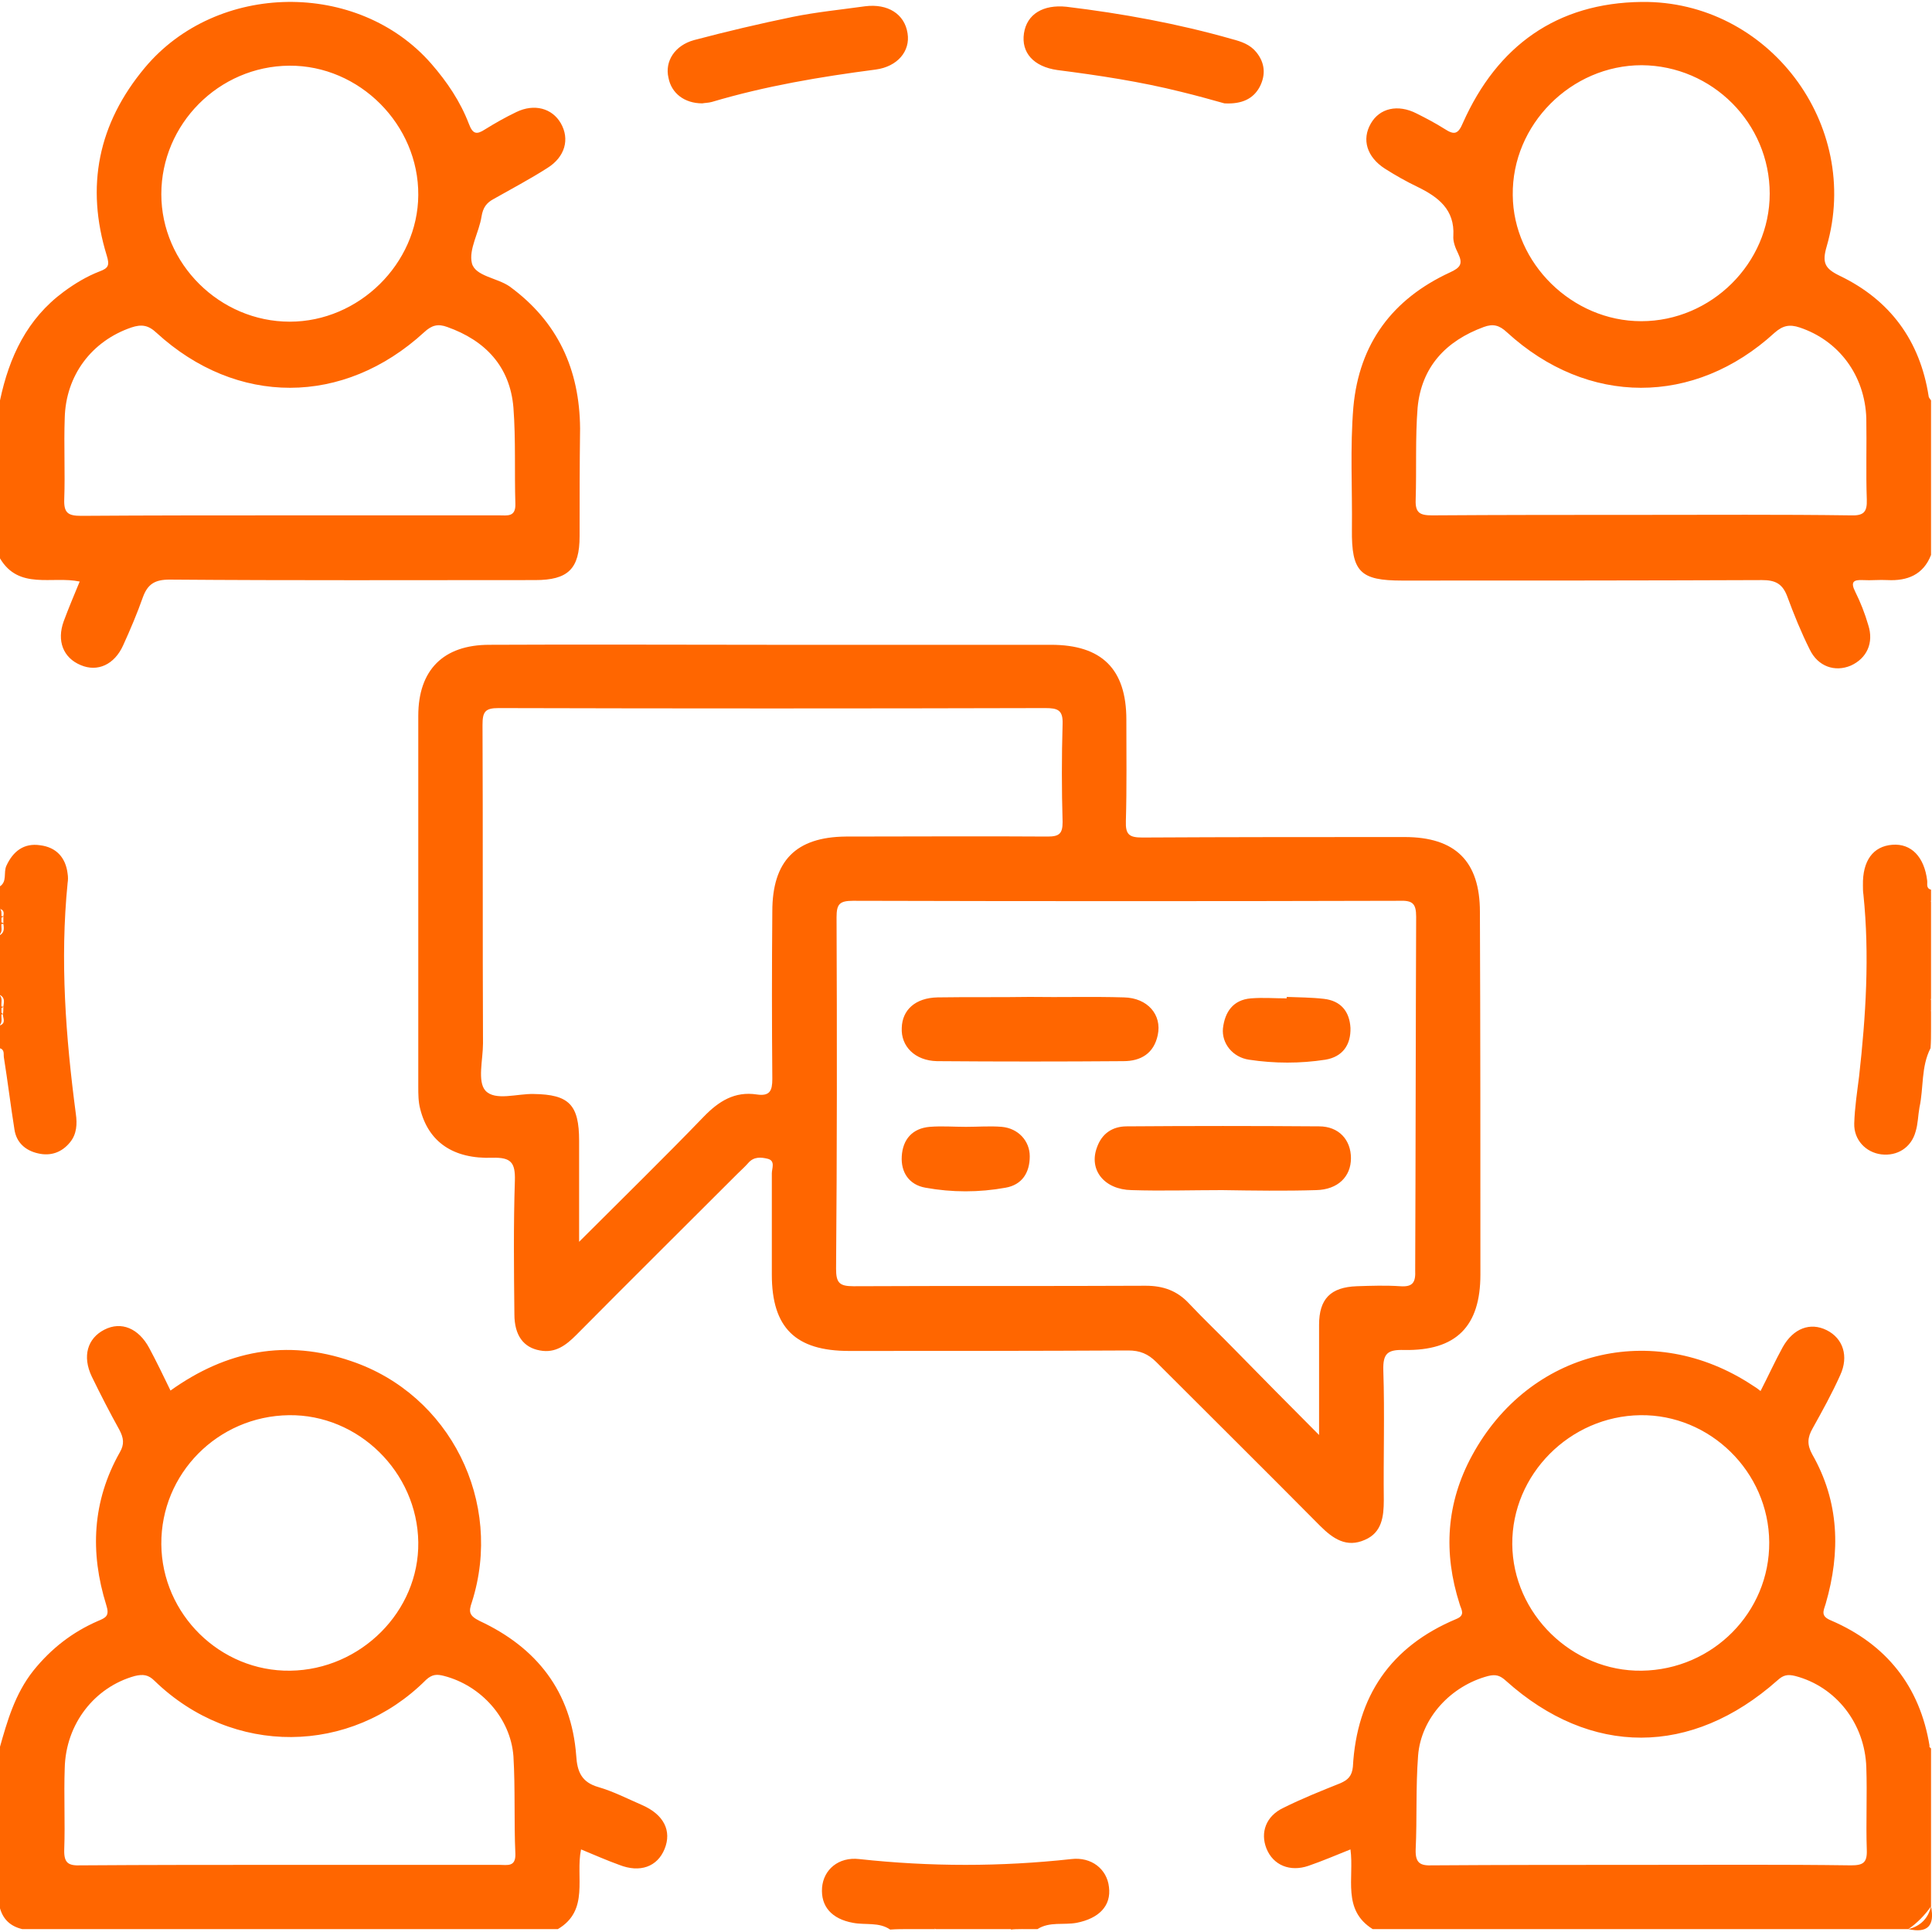 <?xml version="1.0" encoding="utf-8"?>
<!-- Generator: Adobe Illustrator 24.0.2, SVG Export Plug-In . SVG Version: 6.00 Build 0)  -->
<svg version="1.1" id="Layer_1" xmlns="http://www.w3.org/2000/svg" xmlns:xlink="http://www.w3.org/1999/xlink" x="0px" y="0px"
	 viewBox="0 0 400 400" style="enable-background:new 0 0 400 400;" xml:space="preserve">
<style type="text/css">
	.st0{fill:#FF6600;}
</style>
<path class="st0" d="M0,183.5c1.5-1,0.7-2.8,1.3-4.2c1.4-3.1,3.7-4.8,7-4.3c3.3,0.4,5.3,2.5,5.7,5.9c0.1,0.6,0.1,1.3,0,1.9
	c-1.6,16-0.4,31.9,1.7,47.8c0.3,2.1,0.2,4.2-1.2,5.9c-1.7,2.1-4,2.9-6.6,2.3c-2.7-0.6-4.5-2.3-4.9-4.9c-0.8-5-1.4-10-2.2-15
	c-0.1-0.7,0.2-1.6-0.9-1.9c0-1.6,0-3.1,0-4.7c0.7-0.7,0.3-1.6,0.4-2.4c0-0.5,0-1,0-1.5c-0.1-0.8,0.3-1.7-0.4-2.4c0-4.2,0-8.3,0-12.5
	c0.7-0.7,0.3-1.5,0.4-2.3c0-0.5,0-1,0-1.4c0-0.6,0.1-1.3-0.4-1.8C0,186.6,0,185,0,183.5z M399.8,213.1c-0.6-0.5-0.4-1.2-0.4-1.9
	c0-0.7,0-1.3,0-2c0.1-0.8-0.3-1.7,0.4-2.4c0-4.9,0-9.9,0-14.8c-0.7-0.7-0.3-1.5-0.4-2.3c0-0.5,0-1,0-1.4c0-0.6-0.1-1.3,0.4-1.8
	c0-0.8,0-1.6,0-2.3c-1.1-0.3-0.7-1.2-0.8-1.9c-0.6-4.9-3.3-7.7-7.2-7.4c-4,0.3-6.2,3.3-6.1,8.4c0,0.6,0,1.3,0.1,1.9
	c1.3,12.6,0.5,25.2-0.9,37.7c-0.4,3.2-0.9,6.4-1,9.7c-0.1,3.4,2.4,6,5.6,6.4c3.3,0.4,6.2-1.4,7.1-4.7c0.5-1.6,0.5-3.3,0.8-5
	c0.9-4.1,0.3-8.4,2.3-12.3C399.8,215.7,399.8,214.4,399.8,213.1z M188.2,399.4c0.9-0.8,2-0.3,3-0.4c0.8,0.1,1.7-0.3,2.5,0.4
	c4.2,0,8.3,0,12.5,0c0.9-0.8,2-0.3,3-0.4c0.7,0,1.4,0,2.1,0c0.7,0.1,1.4-0.2,1.9,0.4c0.5,0,1,0,1.6,0c2.5-1.6,5.4-0.8,8.1-1.3
	c4.6-0.9,7.2-3.5,6.7-7.4c-0.4-3.7-3.6-6.3-7.8-5.8c-14.6,1.6-29.2,1.6-43.9,0c-4.3-0.5-7.4,2.2-7.7,5.9c-0.3,3.9,2,6.5,6.4,7.3
	c2.6,0.5,5.4-0.2,7.7,1.4C185.6,399.4,186.9,399.4,188.2,399.4z M399.8,394.7c-1.3,1.8-2.8,3.4-4.7,4.7
	C399.1,400.3,400.6,398.7,399.8,394.7z M191.3,399.4c0.1,0,0.2-0.1,0.3-0.2c0.1-0.1,0-0.3-0.3-0.4c-1.1,0.1-2.3-0.8-3.1,0.6
	C189.2,399.4,190.3,399.4,191.3,399.4z M209.3,399.4c0.1,0,0.2-0.1,0.2-0.2c0.1-0.1,0-0.3-0.2-0.5c-1.1-0.1-2.3-0.5-3.2,0.7
	C207.2,399.4,208.2,399.4,209.3,399.4z M0,208.4c0.2,0.3,0.4,0.4,0.7,0c0.1-0.9,0.4-1.8-0.7-2.4C0,206.8,0,207.6,0,208.4z M0,191.3
	c0,0.8,0,1.6,0,2.3c1-0.6,0.8-1.5,0.7-2.4C0.5,190.9,0.2,190.9,0,191.3z M399.8,189.7c-0.2-0.3-0.4-0.3-0.7-0.1
	c-0.1,0.9-0.3,1.8,0.7,2.4C399.8,191.3,399.8,190.5,399.8,189.7z M399.8,209.2c0-0.8,0-1.6,0-2.3c-1.1,0.6-0.8,1.5-0.7,2.4
	C399.3,209.5,399.6,209.5,399.8,209.2z M399.1,211.6c0.2,0.3,0.5,0.3,0.7,0c0-0.8,0-1.6,0-2.3c-0.2,0-0.4,0-0.7,0
	C399.1,210,399.1,210.8,399.1,211.6z M0,210c0,0.8,0,1.6,0,2.3c1.3-0.5,0.6-1.5,0.6-2.3C0.4,209.6,0.2,209.6,0,210z M193.6,399.4
	c-0.6-1-1.5-0.8-2.4-0.6c0,0.2,0,0.4,0,0.6C192.1,399.4,192.9,399.4,193.6,399.4z M211.6,399.4c0.1,0,0.2-0.1,0.2-0.2
	c0.1-0.1,0-0.3-0.2-0.4c-0.8,0-1.6,0-2.3,0c0,0.2,0,0.4,0,0.7C210,399.4,210.8,399.4,211.6,399.4z M399.8,188.1
	c-0.2-0.3-0.4-0.3-0.7,0c0,0.5,0,1,0,1.5c0.2,0,0.4,0,0.7,0.1C399.8,189.2,399.8,188.7,399.8,188.1z M0,189.7c0.2,0.4,0.5,0.3,0.7,0
	c0.1-0.6,0.2-1.3-0.7-1.5C0,188.7,0,189.2,0,189.7z M399.8,186.6c-1,0.2-0.8,0.9-0.7,1.5c0.2,0,0.4,0,0.7,0
	C399.8,187.6,399.8,187.1,399.8,186.6z M0.7,208.4c-0.2,0-0.5,0-0.7,0c0,0.5,0,1,0,1.6c0.2,0,0.4,0,0.6,0
	C0.7,209.5,0.7,209,0.7,208.4z M399.8,213.1c0-0.5,0-1,0-1.6c-0.2,0-0.4,0-0.7,0C399,212.2,398.8,212.9,399.8,213.1z M0,191.3
	c0.2,0,0.5,0,0.7,0c0-0.5,0-1.1,0-1.6c-0.2,0-0.4,0-0.7,0C0,190.2,0,190.7,0,191.3z M213.2,399.4c-0.2-1-0.9-0.7-1.5-0.7
	c0,0.2,0,0.4,0,0.7C212.1,399.4,212.6,399.4,213.2,399.4z M147.4,21.1c11.1-3.3,22.4-5.2,33.9-6.7c4.5-0.6,7.2-3.8,6.6-7.5
	c-0.6-4-4.1-6.2-8.8-5.6c-5,0.7-10.1,1.2-15,2.2c-6.8,1.4-13.6,3-20.4,4.8c-4,1.1-6.1,4.4-5.3,7.8c0.6,3.2,3.3,5.3,7,5.3
	C145.9,21.3,146.7,21.3,147.4,21.1z M260.8,18c1.3-2.5,1.1-5-0.7-7.2c-1.3-1.6-3.1-2.2-5-2.7c-11.2-3.2-22.7-5.3-34.3-6.7
	c-4.8-0.5-8.2,1.5-8.8,5.5c-0.6,4,2,6.9,6.9,7.6c8.6,1.1,17.2,2.4,25.6,4.5c3.3,0.8,6.5,1.7,9,2.4C257.2,21.6,259.5,20.4,260.8,18z
	 M137.6,382.8c-1.5,3.7-5.1,5-9.4,3.3c-2.5-0.9-5-2-7.9-3.2c-1.2,5.7,1.8,12.6-4.8,16.5c-37,0-73.9,0-110.9,0
	c-2.5-0.6-4.1-2.1-4.7-4.7c0-10.9,0-21.8,0-32.7c1.6-5.7,3.2-11.3,7-16.1c3.7-4.6,8.1-8,13.4-10.3c1.7-0.7,2.4-1.1,1.7-3.3
	c-3.4-10.9-2.9-21.5,2.8-31.6c1-1.7,0.8-3-0.1-4.7c-2-3.6-3.9-7.3-5.7-11c-2-4.2-0.9-7.9,2.6-9.7c3.5-1.8,7.1-0.3,9.3,3.8
	c1.5,2.8,2.9,5.7,4.4,8.8c11.6-8.3,24-10.7,37.4-6.1c20.5,6.9,31.6,29.2,25,49.9c-0.7,2-0.6,2.8,1.6,3.9c11.8,5.5,19,14.6,20,27.9
	c0.2,3.3,1.1,5.5,4.6,6.5c3.1,0.9,6,2.4,9,3.7C137.5,375.7,139.1,379.1,137.6,382.8z M33.4,319.7c0.1,14.5,12.2,26.4,26.7,26.2
	c14.6-0.2,26.7-12.3,26.5-26.6c-0.2-14.5-12.4-26.5-26.8-26.3C45.1,293.2,33.3,305.1,33.4,319.7z M106.7,383.8
	c-0.3-6.7,0-13.5-0.4-20.2c-0.6-7.9-6.7-14.6-14.3-16.6c-1.5-0.4-2.5-0.4-3.8,0.8c-15.6,15.6-40,15.9-56.2,0.2
	c-1.3-1.3-2.4-1.4-4.1-1c-8.3,2.3-14.3,9.9-14.5,19.1c-0.2,5.6,0.1,11.2-0.1,16.8c-0.1,2.9,0.9,3.4,3.5,3.3
	c14.3-0.1,28.6-0.1,42.9-0.1c14.6,0,29.1,0,43.7,0C105,386.1,106.8,386.6,106.7,383.8z M399.8,362c0,10.9,0,21.8,0,32.7
	c-0.6,2.5-2.2,4.1-4.7,4.7c-37,0-73.9,0-110.9,0c-6.4-4-3.8-10.6-4.6-16.5c-3,1.2-5.8,2.4-8.7,3.4c-3.8,1.3-7.3-0.1-8.7-3.6
	c-1.3-3.3-0.1-6.7,3.5-8.4c3.8-1.9,7.8-3.5,11.8-5.1c1.6-0.7,2.4-1.5,2.6-3.4c0.8-14.6,7.8-24.9,21.4-30.6c2-0.8,1-2,0.7-3.1
	c-3.4-10.6-2.8-20.9,2.6-30.8c11.8-21.7,37.4-28.1,58-14.5c0.5,0.3,1.1,0.7,1.7,1.2c1.6-3.1,3-6.2,4.6-9.1c2.2-3.9,5.7-5.2,9.1-3.5
	c3.4,1.7,4.6,5.4,2.8,9.3c-1.7,3.8-3.7,7.4-5.7,11c-1.1,1.9-1.2,3.4-0.1,5.4c5.6,9.8,5.9,20.2,2.8,30.9c-0.5,1.6-1.1,2.6,1.1,3.5
	c11.4,4.9,18.4,13.6,20.4,26C399.3,361.6,399.6,361.8,399.8,362z M313.1,319.7c0.1,14.4,12.4,26.4,26.8,26.2
	c14.7-0.2,26.5-12.1,26.4-26.6c-0.1-14.6-12.3-26.5-26.7-26.3C325,293.2,313,305.3,313.1,319.7z M386.5,383
	c-0.2-5.7,0.1-11.4-0.1-17.1c-0.3-9.1-6.3-16.7-14.7-18.9c-1.6-0.4-2.5-0.2-3.7,0.9c-17.8,15.8-38.7,15.8-56.2,0.1
	c-1.2-1.1-2.1-1.4-3.7-1c-7.6,2-13.9,8.6-14.5,16.5c-0.5,6.5-0.2,13-0.5,19.4c-0.1,2.9,1,3.4,3.5,3.3c14.4-0.1,28.9-0.1,43.3-0.1
	c14.4,0,28.9-0.1,43.3,0.1C385.7,386.2,386.6,385.7,386.5,383z M120,111c0,6.8-2.4,9.1-9.2,9.1c-25.2,0-50.4,0.1-75.7-0.1
	c-3,0-4.5,0.9-5.5,3.6c-1.2,3.4-2.6,6.7-4.1,10c-1.8,4-5.3,5.6-8.8,4.1c-3.6-1.5-5-5-3.5-9.1c1-2.7,2.1-5.3,3.3-8.2
	c-5.7-1.2-12.6,1.8-16.5-4.8c0-10.9,0-21.8,0-32.7c1.9-9,5.6-16.9,13.2-22.5c2.3-1.7,4.8-3.2,7.4-4.2c1.9-0.7,2.1-1.3,1.5-3.3
	c-4.4-14.3-1.8-27.3,7.9-38.9C44.9-3.8,74.1-4.2,89.3,13.2c3.3,3.8,6,7.8,7.8,12.5c0.8,2.1,1.6,2.2,3.3,1.1c2.1-1.3,4.2-2.5,6.5-3.6
	c3.7-1.8,7.4-0.8,9.2,2.3c1.9,3.3,0.9,7-2.8,9.3c-3.6,2.3-7.4,4.3-11.1,6.4c-1.5,0.8-2.2,1.8-2.5,3.6c-0.5,3.3-2.7,6.8-2,9.7
	c0.7,2.7,5.2,3,7.8,4.8c10,7.3,14.5,17.2,14.6,29.4C120,96.2,120,103.6,120,111z M33.4,40.2c0,14.4,12.1,26.4,26.6,26.4
	c14.3,0,26.5-12,26.6-26.2c0.1-14.6-12.2-26.9-26.7-26.8C45.3,13.7,33.4,25.7,33.4,40.2z M106.7,104.3c-0.2-6.6,0.1-13.3-0.4-19.9
	c-0.7-8.5-5.8-13.9-13.7-16.7c-1.9-0.7-3.2-0.4-4.8,1.1c-16.7,15.3-38.8,15.3-55.4,0.1c-1.7-1.6-3.1-1.8-5.2-1.1
	c-8.2,2.8-13.6,9.9-13.8,18.8c-0.2,5.6,0.1,11.2-0.1,16.8c-0.1,2.8,0.8,3.4,3.5,3.4c14.3-0.1,28.6-0.1,42.9-0.1
	c14.6,0,29.1,0,43.7,0C105,106.7,106.8,107.1,106.7,104.3z M399.8,82.9c0,10.7,0,21.3,0,32c-1.6,4.1-4.9,5.4-9,5.2
	c-1.7-0.1-3.4,0.1-5.1,0c-2-0.1-2.6,0.4-1.6,2.4c1.1,2.2,2,4.5,2.7,6.9c1.2,3.7-0.3,6.9-3.6,8.4c-3.3,1.4-6.8,0.2-8.5-3.3
	c-1.8-3.6-3.3-7.3-4.7-11.1c-1-2.6-2.5-3.3-5.2-3.3c-24.8,0.1-49.7,0.1-74.5,0.1c-8.7,0-10.5-1.8-10.4-10.6
	c0.1-8.4-0.4-16.9,0.3-25.3c1.2-13.2,8.1-22.4,20-27.9c2.2-1,2.7-1.8,1.7-3.9c-0.6-1.2-1.1-2.5-1-3.7c0.3-5.4-3.1-8-7.4-10.1
	c-2.3-1.1-4.6-2.4-6.8-3.8c-3.7-2.4-4.8-6-2.9-9.3c1.8-3.2,5.6-4.1,9.5-2.1c2,1,3.9,2,5.8,3.2c2,1.3,2.8,1.1,3.8-1.3
	c7.1-15.9,19.4-24.8,37-25c26.2-0.3,45.6,25.4,38.3,50.6c-1,3.4-0.4,4.6,2.7,6.1c10.4,5,16.6,13.4,18.4,24.9
	C399.3,82.3,399.6,82.6,399.8,82.9z M313.2,40.4c0.1,14.1,12.3,26.1,26.6,26.1c14.5,0,26.6-12,26.6-26.4c0-14.6-11.9-26.5-26.5-26.6
	C325.3,13.5,313,25.8,313.2,40.4z M386.5,103.4c-0.2-5.6,0-11.2-0.1-16.8c-0.3-8.9-5.7-16.1-13.8-18.8c-2.1-0.7-3.5-0.4-5.2,1.1
	c-16.6,15.2-38.7,15.2-55.4-0.1c-1.6-1.5-2.9-1.8-4.8-1.1c-7.9,2.9-12.9,8.3-13.7,16.7c-0.5,6.3-0.2,12.7-0.4,19.1
	c-0.1,2.7,0.9,3.2,3.4,3.2c14.4-0.1,28.9-0.1,43.3-0.1c14.4,0,28.9-0.1,43.3,0.1C385.8,106.8,386.6,106.1,386.5,103.4z M306.5,263.9
	c0,10.7-5,15.8-15.8,15.6c-3.4-0.1-4.4,0.7-4.3,4.2c0.3,9,0,17.9,0.1,26.9c0,3.4-0.4,6.7-3.9,8.2c-3.8,1.7-6.6-0.2-9.3-2.9
	c-11.3-11.4-22.6-22.6-33.9-33.9c-1.7-1.7-3.4-2.4-5.8-2.4c-19.3,0.1-38.5,0.1-57.8,0.1c-11.1,0-16-4.8-16-15.8c0-7,0-14,0-21
	c0-1,0.8-2.6-0.9-3c-1.3-0.3-2.8-0.5-4,0.9c-0.7,0.8-1.5,1.5-2.2,2.2c-11.1,11.1-22.3,22.2-33.4,33.4c-2.1,2.1-4.3,3.8-7.5,3.2
	c-3.4-0.6-5.3-3.1-5.3-7.5c-0.1-9.2-0.2-18.5,0.1-27.7c0.1-3.7-0.8-4.8-4.6-4.7c-8.2,0.3-13.3-3.3-15-10.1c-0.4-1.5-0.4-3.1-0.4-4.6
	c0-25.6,0-51.2,0-76.8c0-9.5,5.2-14.7,14.7-14.7c19.5-0.1,39,0,58.5,0c19.3,0,38.5,0,57.8,0c10.5,0,15.6,5,15.6,15.5
	c0,7,0.1,14-0.1,21c-0.1,2.8,0.7,3.4,3.4,3.4c18.1-0.1,36.2-0.1,54.3-0.1c10.5,0,15.6,5,15.6,15.5
	C306.5,213.8,306.5,238.9,306.5,263.9z M175.1,173.2c13.9,0,27.8-0.1,41.8,0c2.4,0,3.1-0.6,3.1-3c-0.2-6.8-0.2-13.5,0-20.3
	c0.1-2.9-1-3.3-3.6-3.3c-37.7,0.1-75.5,0.1-113.2,0c-2.8,0-3.3,0.8-3.3,3.5c0.1,22,0,43.9,0.1,65.9c0,3.4-1.2,7.9,0.5,9.8
	c2,2.2,6.6,0.6,10,0.7c7.3,0.1,9.4,2.2,9.4,9.7c0,6.6,0,13.2,0,20.9c9.1-9.1,17.6-17.4,25.8-25.9c3.1-3.2,6.4-5.3,11-4.6
	c2.7,0.4,3.2-0.8,3.2-3.2c-0.1-11.6-0.1-23.1,0-34.7C159.9,178.2,164.8,173.3,175.1,173.2z M293.2,189.8c0-2.8-0.8-3.4-3.5-3.3
	c-37.7,0.1-75.4,0.1-113.1,0c-2.8,0-3.4,0.7-3.4,3.4c0.1,24.3,0.1,48.6-0.1,72.8c0,2.9,0.7,3.6,3.6,3.6c20.2-0.1,40.3,0,60.5-0.1
	c3.6,0,6.5,1,9,3.7c3.1,3.3,6.4,6.4,9.6,9.7c5.5,5.6,11,11.2,17.3,17.5c0-8.4,0-15.6,0-22.8c0-5.4,2.4-7.8,7.8-8c3-0.1,6-0.2,9,0
	c2.7,0.2,3.2-0.9,3.1-3.3C293.1,238.7,293.1,214.3,293.2,189.8z M194.1,206.5c-4.6,0.1-7.3,2.6-7.4,6.3c-0.2,3.8,2.7,6.8,7.3,6.9
	c12.9,0.1,25.7,0.1,38.6,0c3.6,0,6.3-1.6,7.1-5.4c0.9-4.2-2.1-7.7-7-7.8c-6.5-0.2-13,0-19.5-0.1
	C206.8,206.5,200.4,206.4,194.1,206.5z M272.5,246.4c4.5-0.1,7.2-2.8,7.2-6.6c0-3.8-2.5-6.6-6.6-6.6c-13.3-0.1-26.5-0.1-39.8,0
	c-3,0-5.2,1.5-6.2,4.4c-1.7,4.6,1.5,8.7,7.2,8.8c6.2,0.2,12.5,0,18.7,0C259.5,246.5,266,246.6,272.5,246.4z M192.5,233.3
	c-3.6,0.3-5.6,2.6-5.8,6.1c-0.2,3.3,1.5,5.9,4.9,6.5c5.5,1,11.1,1,16.6,0c3.4-0.6,5-3.1,5-6.5c0-3.2-2.4-5.8-5.8-6.1
	c-2.4-0.2-4.9,0-7.4,0C197.4,233.3,195,233.1,192.5,233.3z M266.4,206.7c-2.5,0-4.9-0.2-7.4,0c-3.7,0.3-5.4,2.8-5.8,6.2
	c-0.3,3.1,2,6,5.4,6.5c5.3,0.8,10.6,0.8,15.8,0c3.6-0.6,5.3-3.1,5.2-6.6c-0.2-3.4-2-5.6-5.5-6c-2.6-0.3-5.2-0.3-7.7-0.4
	C266.4,206.5,266.4,206.6,266.4,206.7z"/>
</svg>
